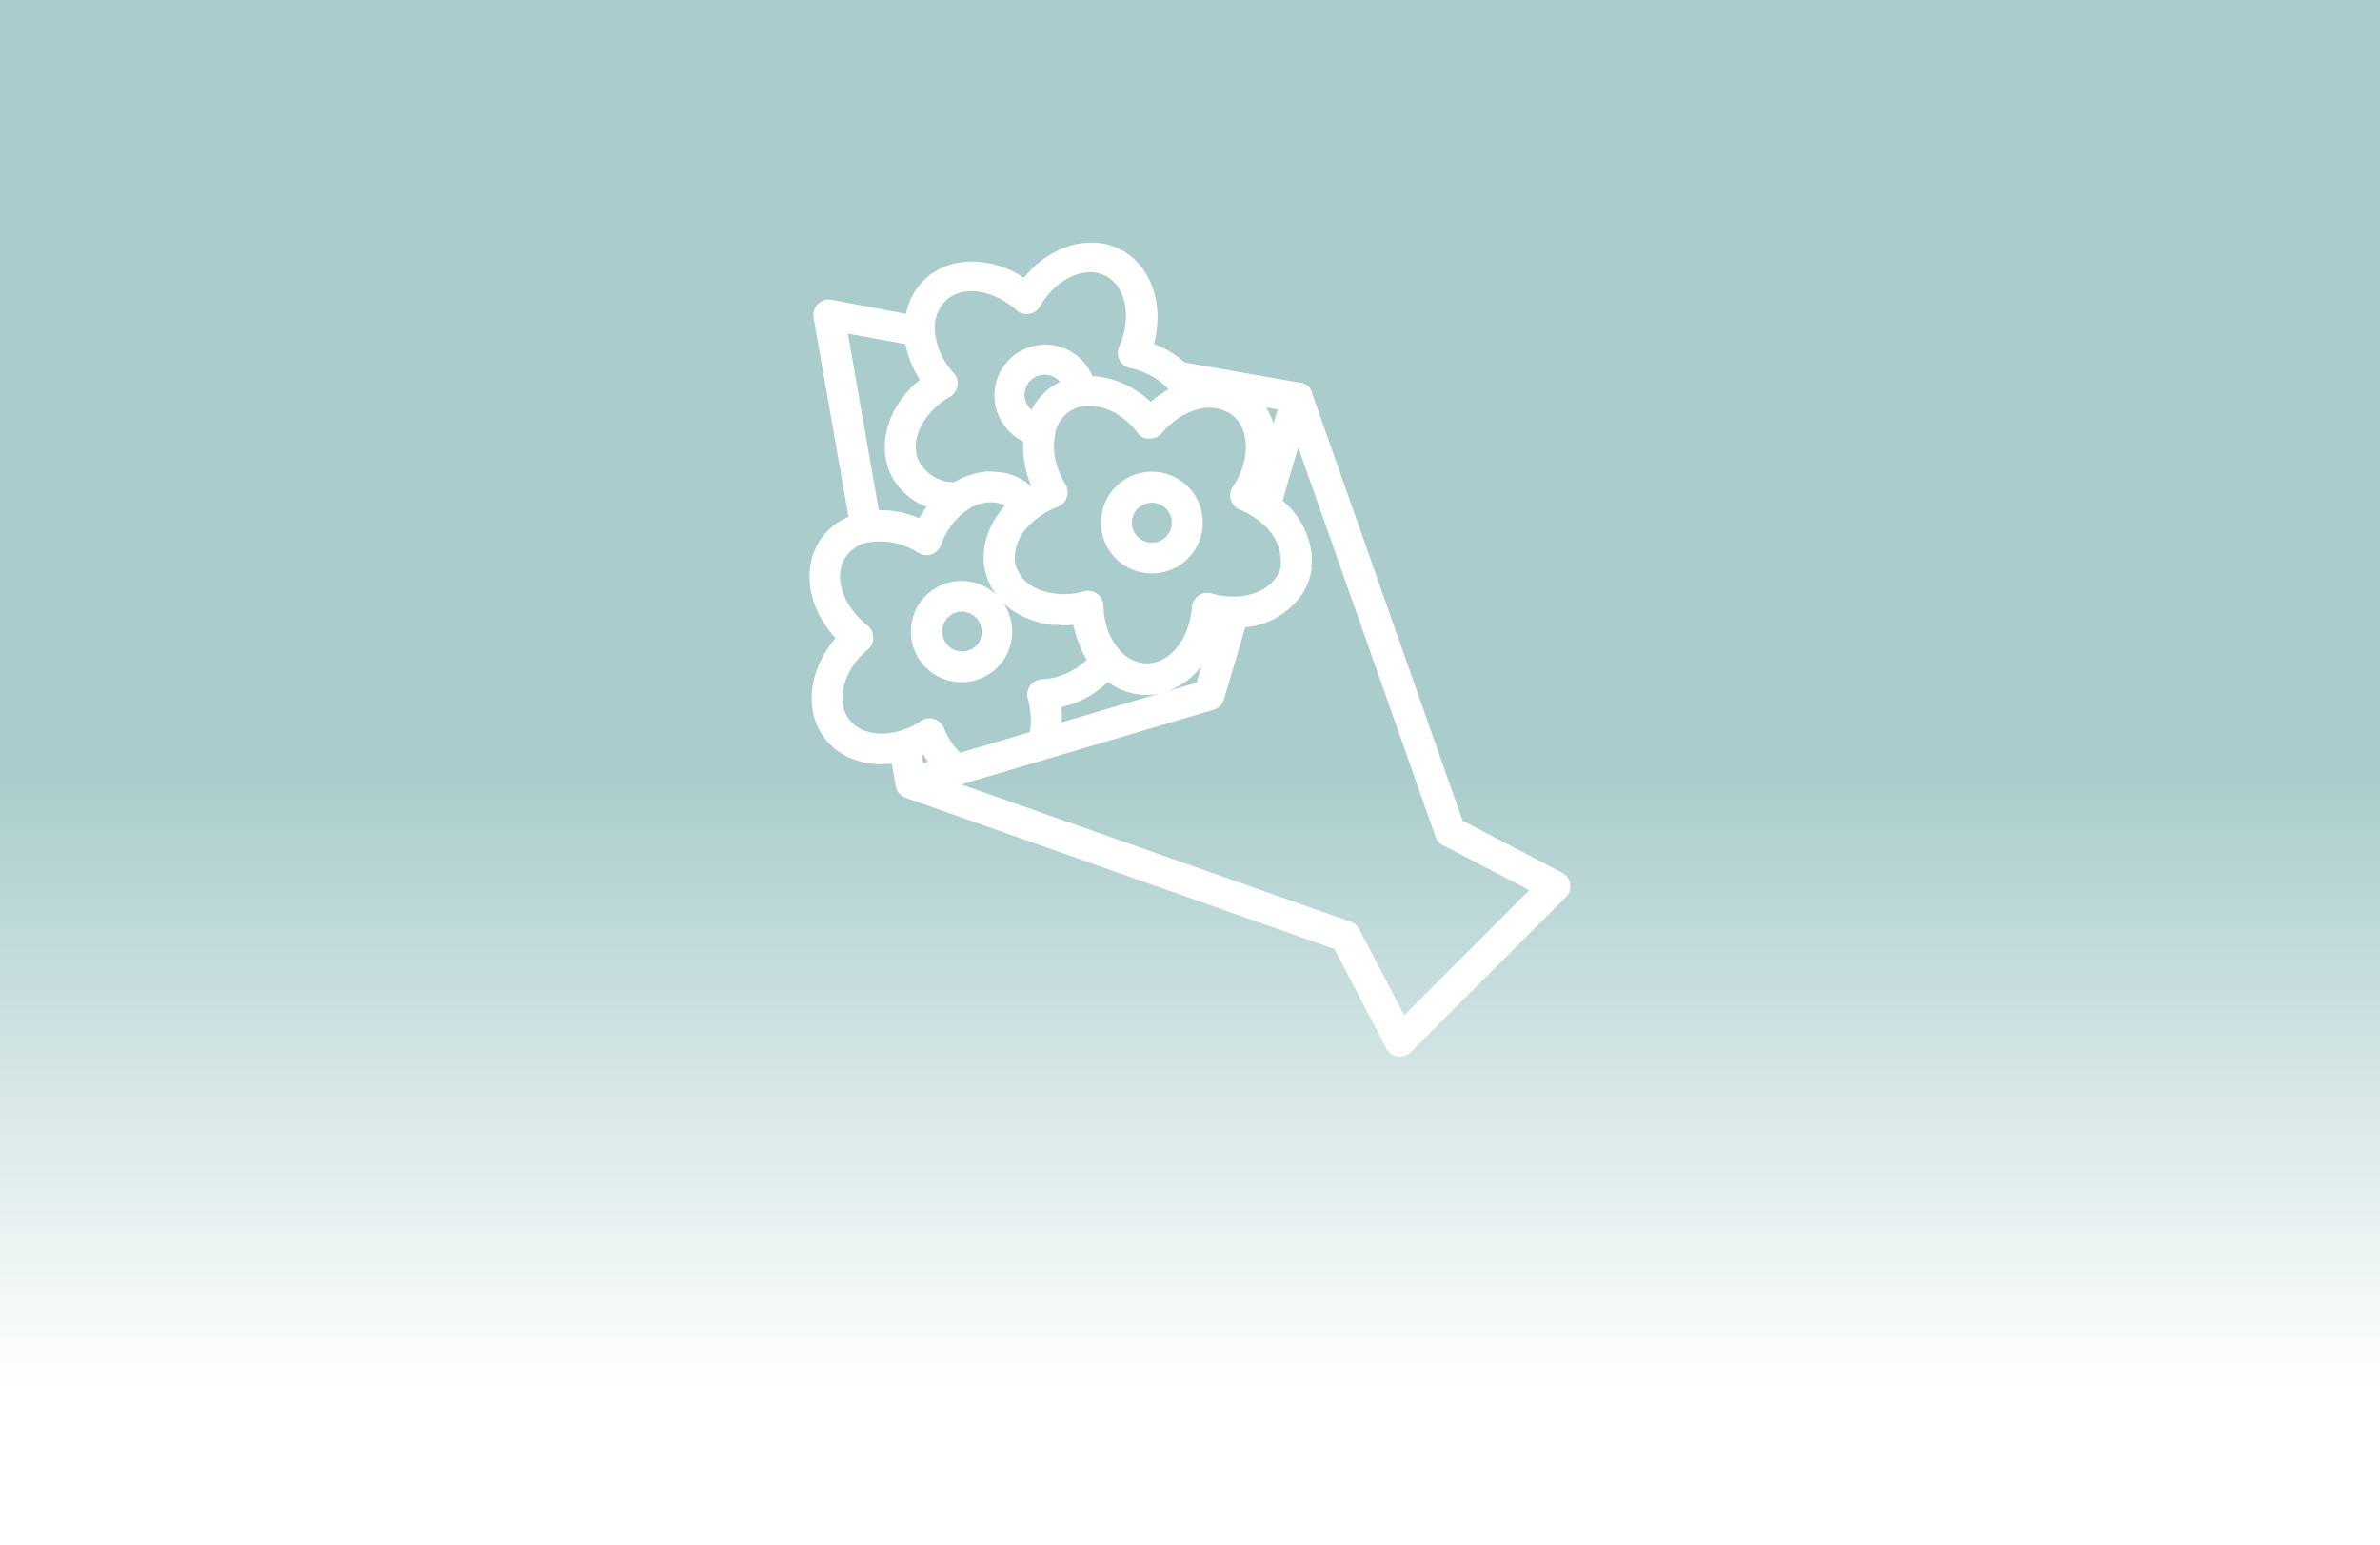 <svg xmlns="http://www.w3.org/2000/svg" xmlns:xlink="http://www.w3.org/1999/xlink" viewBox="0 0 385 250"><defs><style>.cls-1{isolation:isolate;}.cls-2{fill:#acc;mix-blend-mode:multiply;}.cls-3{fill:url(#名称未設定グラデーション_10);}.cls-4{fill:#fff;}</style><linearGradient id="名称未設定グラデーション_10" x1="192.5" y1="250" x2="192.5" gradientUnits="userSpaceOnUse"><stop offset="0.1" stop-color="#fff"/><stop offset="0.5" stop-color="#fff" stop-opacity="0"/></linearGradient></defs><g class="cls-1"><g id="レイヤー_2" data-name="レイヤー 2"><g id="レイヤー_1-2" data-name="レイヤー 1"><rect class="cls-2" width="385" height="250"/><rect class="cls-3" width="385" height="250"/><path class="cls-4" d="M254,143a2.48,2.48,0,0,0-1.32-1.83l-16.08-8.4L212.18,63.42a1,1,0,0,0,0-.1l-.07-.16a2.07,2.07,0,0,0-.15-.25.57.57,0,0,0-.08-.13,2.09,2.09,0,0,0-.24-.28l0,0a3.17,3.17,0,0,0-.35-.29l-.07,0a3.9,3.9,0,0,0-.35-.19l-.08,0a1.45,1.45,0,0,0-.42-.12h-.14l-18.56-3.26a16.49,16.49,0,0,0-5-3c1.7-6.36-.45-12.74-5.45-15.29s-11.43-.54-15.59,4.57c-5.52-3.58-12.26-3.51-16.23.46a10.46,10.46,0,0,0-2.83,5.39L134.5,48.5a2.49,2.49,0,0,0-2.2.69,2.52,2.52,0,0,0-.69,2.2l5.65,32.22a10.41,10.41,0,0,0-4.45,3.56c-3.22,4.61-2.12,11.25,2.36,16.07-4.31,5-5.18,11.66-1.8,16.14,2.43,3.23,6.56,4.64,10.9,4.16l.63,3.6,0,.12a2.33,2.33,0,0,0,.07.25,1.22,1.22,0,0,0,.07.17,2,2,0,0,0,.1.21l.09.16c0,.07.09.13.13.19l.12.14.17.17.12.11.21.14.13.09.24.11a.59.59,0,0,0,.14.06h0l69.38,24.46,8.39,16.08a2.48,2.48,0,0,0,1.84,1.31,2.34,2.34,0,0,0,.38,0,2.5,2.5,0,0,0,1.76-.73l25.05-25.05A2.49,2.49,0,0,0,254,143Zm-82.33-28.61a15.68,15.68,0,0,0,7.55-4.07,10.52,10.52,0,0,0,6,2.11h.18a10.38,10.38,0,0,0,2-.2l-15.68,4.63A17.07,17.07,0,0,0,171.71,114.41ZM168.34,95.5l-.29-.12c-.14-.06-.29-.12-.42-.19a6,6,0,0,1-3.27-3.59,4.75,4.75,0,0,1-.19-.91c0-.06,0-.12,0-.17a7,7,0,0,1,1.68-4.81l.13-.18,0,0a9.5,9.5,0,0,1,.76-.8l.17-.16v0c.3-.27.61-.53.95-.78h0A12.78,12.78,0,0,1,171.06,82a2.53,2.53,0,0,0,1.51-1.54,2.62,2.62,0,0,0,.12-.54,2.55,2.55,0,0,0-.36-1.59c-.2-.31-.37-.63-.54-1,0-.06,0-.11-.08-.16-.14-.3-.28-.59-.4-.89l0-.06a10.36,10.36,0,0,1-.61-6.1s0-.09,0-.14a5.79,5.79,0,0,1,2.23-3.37,5.37,5.37,0,0,1,2.22-.88h0a8.46,8.46,0,0,1,5.77,1.42l.13.09a10.15,10.15,0,0,1,1,.74h0a9.48,9.48,0,0,1,.94.86c.07.06.14.14.21.21q.44.45.84,1h0a3,3,0,0,0,.39.4,2.34,2.34,0,0,0,.86.44l.12.05.27,0a1.35,1.35,0,0,0,.28,0h0a2.47,2.47,0,0,0,2-.89l.1-.11c.16-.19.33-.38.5-.55l.44-.43.18-.17.62-.53h0a10.9,10.9,0,0,1,3.57-1.92l.08,0a6.37,6.37,0,0,1,5.78.73h0c3,2.26,3.08,7.39.2,11.68a2.49,2.49,0,0,0,1.13,3.71,13,13,0,0,1,2.7,1.49,11.69,11.69,0,0,1,1.49,1.27l0,0a7.84,7.84,0,0,1,2.44,5.28v.19l0,.35c0,.11,0,.22,0,.33s0,.17,0,.26a4,4,0,0,1-.16.59,5,5,0,0,1-.39.85,1.09,1.09,0,0,0-.08.15c-1.23,2-3.84,3.27-7,3.29h-.1a12.74,12.74,0,0,1-3.49-.5,2.51,2.51,0,0,0-2.11.36,2.48,2.48,0,0,0-1.06,1.87c-.37,5.11-3.55,9.08-7.26,9.08h-.09a6.1,6.1,0,0,1-4.4-2.21s-.07-.11-.11-.15a10.22,10.22,0,0,1-1.77-3.09l0-.08c-.09-.24-.16-.49-.23-.74l-.06-.18q-.09-.34-.15-.69l-.06-.25c0-.23-.07-.47-.11-.7l0-.26c0-.33-.06-.65-.08-1a2.48,2.48,0,0,0-1-1.91,2.67,2.67,0,0,0-.43-.25l-.13-.06c-.12-.05-.24-.08-.37-.12l-.11,0a2.4,2.4,0,0,0-.46-.05h0a2.78,2.78,0,0,0-.57.07A11.76,11.76,0,0,1,168.34,95.5Zm-1.52-29.23a3.24,3.24,0,1,1,4.57-4.58l.08.11a9.5,9.5,0,0,0-1.41.81,10.23,10.23,0,0,0-3.2,3.69Zm27.53,41.52-.79,2.66L189,111.79A12.27,12.27,0,0,0,194.35,107.79ZM206,68.54a11.08,11.08,0,0,0-1.2-2.64l1.88.33ZM164.4,50.17a2.49,2.49,0,0,0,3.83-.61c2.6-4.47,7.25-6.64,10.59-4.94s4.31,6.74,2.22,11.47a2.46,2.46,0,0,0,.06,2.15,2.49,2.49,0,0,0,1.7,1.31,11.86,11.86,0,0,1,5.82,3l.11.11L189,63c-.18.1-.34.22-.52.32l-.61.38-.61.43c-.3.22-.59.45-.89.7l-.23.18c-.33-.3-.68-.59-1-.87l-.23-.17c-.27-.21-.54-.4-.82-.59l-.37-.24-.69-.42-.48-.26-.58-.29-.6-.27-.43-.17-.75-.27-.11,0a13.39,13.39,0,0,0-3.38-.62,8.23,8.23,0,1,0-13.39,9,8.05,8.05,0,0,0,2.2,1.57c0,.24,0,.49,0,.73s0,.47,0,.71,0,.56.06.85,0,.48.09.72.1.63.16,1,.17.75.27,1.12l.18.58a13.82,13.82,0,0,0,.49,1.36.56.56,0,0,1,0,.12l-.05,0a6.61,6.61,0,0,0-.6-.44L166,78a10.4,10.4,0,0,0-1.17-.67l-.28-.13a8.58,8.58,0,0,0-1.27-.5,7.89,7.89,0,0,0-.93-.23l-.21,0a8.48,8.48,0,0,0-.88-.13h0c-.32,0-.63-.05-.95-.05-.16,0-.31,0-.46,0s-.49,0-.73.06-.53.07-.8.12l-.36.08a12.35,12.35,0,0,0-1.64.5l-.16.06c-.28.12-.57.24-.85.38l-.35.19c-.22.12-.45.22-.67.35a6.62,6.62,0,0,1-5.56-3.26c-1.71-3.34.46-8,4.94-10.58a2.52,2.52,0,0,0,.61-3.84,11.42,11.42,0,0,1-3.05-6.77,3,3,0,0,0,0-.31,6,6,0,0,1,1.64-4.51C155.46,46.09,160.55,46.72,164.4,50.17Zm-17.93,5.5a16.36,16.36,0,0,0,2.33,5.77C143.7,65.59,141.68,72,144.23,77a10.72,10.72,0,0,0,5.66,5,17.9,17.9,0,0,0-1.18,1.83,16.05,16.05,0,0,0-6.55-1.3l-5-28.56Zm-9.11,60.7c-2.25-3-.92-8,3-11.28a2.45,2.45,0,0,0,.89-2,2.5,2.5,0,0,0-.95-1.93c-4.07-3.19-5.58-8.1-3.43-11.17a5.84,5.84,0,0,1,3.51-2.26h.12l.14,0a11.15,11.15,0,0,1,7.9,1.71,2.55,2.55,0,0,0,2.14.24,2.52,2.52,0,0,0,1.53-1.5,11.78,11.78,0,0,1,4-5.51l.12-.07a6.5,6.5,0,0,1,4.79-1.28,3.92,3.92,0,0,1,.66.15,4.59,4.59,0,0,1,.77.31h0c-.1.1-.17.22-.27.32l-.13.15-.08.09-.18.22,0,.05-.06.08c-.31.4-.59.81-.85,1.22a.57.57,0,0,1-.08.13c-.16.27-.31.55-.46.83l-.13.27a12.56,12.56,0,0,0-.62,1.53c0,.1-.07.19-.1.29s-.12.46-.18.69-.09.42-.12.63-.07.39-.09.59a9.23,9.23,0,0,0-.08,1.18c0,.12,0,.24,0,.36,0,.33,0,.65.08,1,0,.13,0,.26.05.38a11.31,11.31,0,0,0,.3,1.28c.09.31.2.61.32.91,0,.09.09.18.13.28s.18.39.29.59l.16.3c.11.18.22.36.34.53L161,96l.09.13a9.12,9.12,0,0,0-.76-.6,8.19,8.19,0,1,0,2,2.06l.19.16c.24.21.48.42.74.62l.33.24a9.33,9.33,0,0,0,.84.55l.26.16a10.1,10.1,0,0,0,1.14.57l.39.17c.28.11.57.22.87.32a3.68,3.68,0,0,0,.47.15c.32.1.66.19,1,.27l.33.08c.43.09.87.15,1.32.21l.51,0c.32,0,.63,0,.95.06h.52c.46,0,.91,0,1.37-.05h.08c0,.12.06.23.08.35.07.31.14.62.23.93s.14.49.22.73.11.34.17.51.21.54.32.8c0,.11.09.21.13.31a16.57,16.57,0,0,0,1,2,11.26,11.26,0,0,1-7.3,3.16,2.49,2.49,0,0,0-2.22,3.18,12.28,12.28,0,0,1,.33,5.36l-6,1.78-5.29,1.57a12.43,12.43,0,0,1-2.62-4,2.48,2.48,0,0,0-1.58-1.45,2.31,2.31,0,0,0-.73-.11,2.52,2.52,0,0,0-1.4.42C144.75,119.45,139.62,119.37,137.36,116.37Zm20.89-12.29A3.23,3.23,0,1,1,155,99a2.75,2.75,0,0,1,.57-.05,3.22,3.22,0,0,1,3.18,2.67A3.21,3.21,0,0,1,158.25,104.08Zm-8.87,18a13.37,13.37,0,0,0,.78,1.18l-.82.24-.23-1.3C149.2,122.18,149.29,122.15,149.38,122.1Zm77.78,42.18-7.28-13.94a2.47,2.47,0,0,0-1.38-1.2l-63-22.22,13.51-4,27.29-8.07a2.49,2.49,0,0,0,1.69-1.69l3.45-11.66a12.48,12.48,0,0,0,9.34-5.57l.12-.21c.12-.21.23-.42.34-.63s.08-.16.11-.24c.13-.29.26-.59.36-.89s.19-.62.27-.93l.06-.29c0-.22.08-.44.11-.66s0-.22,0-.32,0-.45.05-.68,0-.18,0-.27c0-.28,0-.56,0-.84a.41.41,0,0,0,0-.11A13.31,13.31,0,0,0,207.48,81L210,72.36l22.22,63a2.5,2.5,0,0,0,1.2,1.38L247.39,144Z"/><path class="cls-4" d="M186.35,92.77a8.23,8.23,0,1,0-8.12-9.66,8.14,8.14,0,0,0,1.36,6.15A8.22,8.22,0,0,0,186.35,92.77ZM183.15,84a3.23,3.23,0,1,1,.54,2.42A3.22,3.22,0,0,1,183.15,84Z"/></g></g></g></svg>